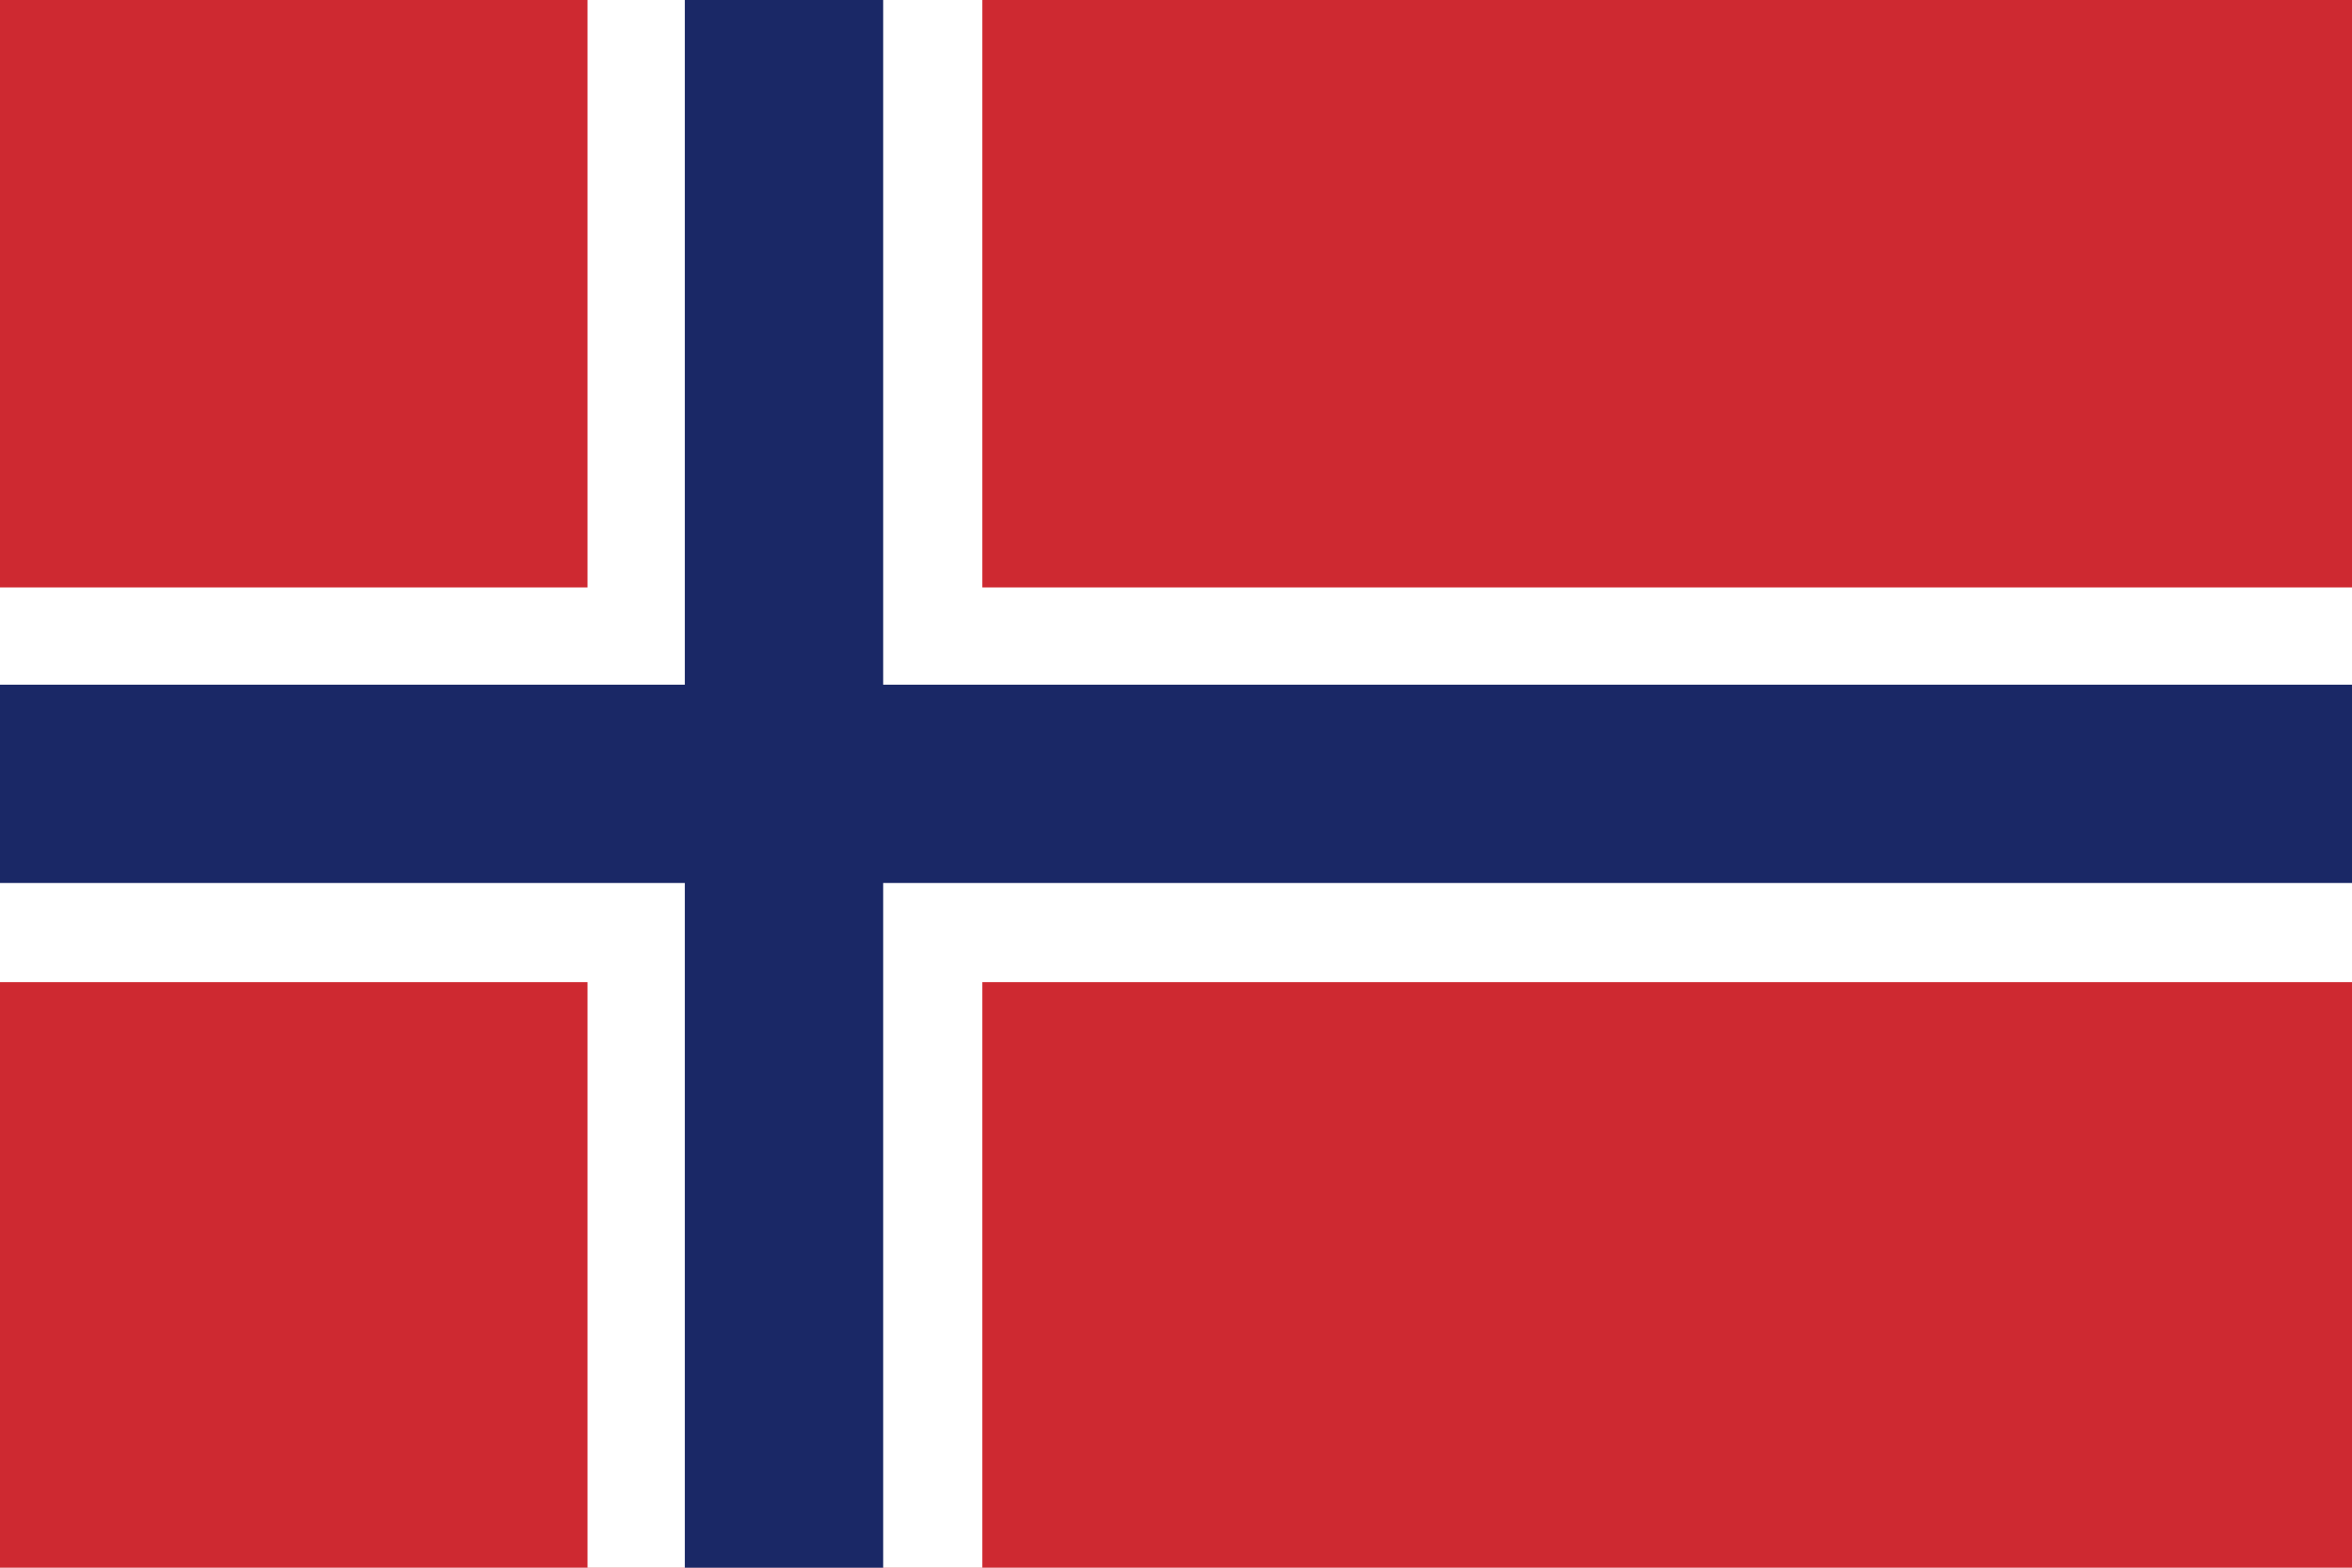 <?xml version="1.0" encoding="utf-8"?>
<!-- Generator: Adobe Illustrator 22.0.1, SVG Export Plug-In . SVG Version: 6.00 Build 0)  -->
<svg version="1.2" baseProfile="tiny" id="Layer_1" xmlns="http://www.w3.org/2000/svg" xmlns:xlink="http://www.w3.org/1999/xlink"
	 x="0px" y="0px" viewBox="0 0 1200 800" xml:space="preserve">
<g id="Layer_2_1_">
	<g id="Layer_1-2">
		<g id="Layer_2-2">
			<g id="_0">
				<rect fill="#CE2931" width="1200" height="800"/>
				<polygon fill="#FFFFFF" points="1200,299.76 1200,501.19 501.19,501.19 501.19,800 299.76,800 299.76,501.19 0,501.19 0,299.76 
					299.76,299.76 299.76,0 501.19,0 501.19,299.76 				"/>
				<polygon fill="#1A2866" points="1200,349.4 1200,450.6 450.6,450.6 450.6,800 349.4,800 349.4,450.6 0,450.6 0,349.4 
					349.4,349.4 349.4,0 450.6,0 450.6,349.4 				"/>
			</g>
		</g>
	</g>
</g>
</svg>
